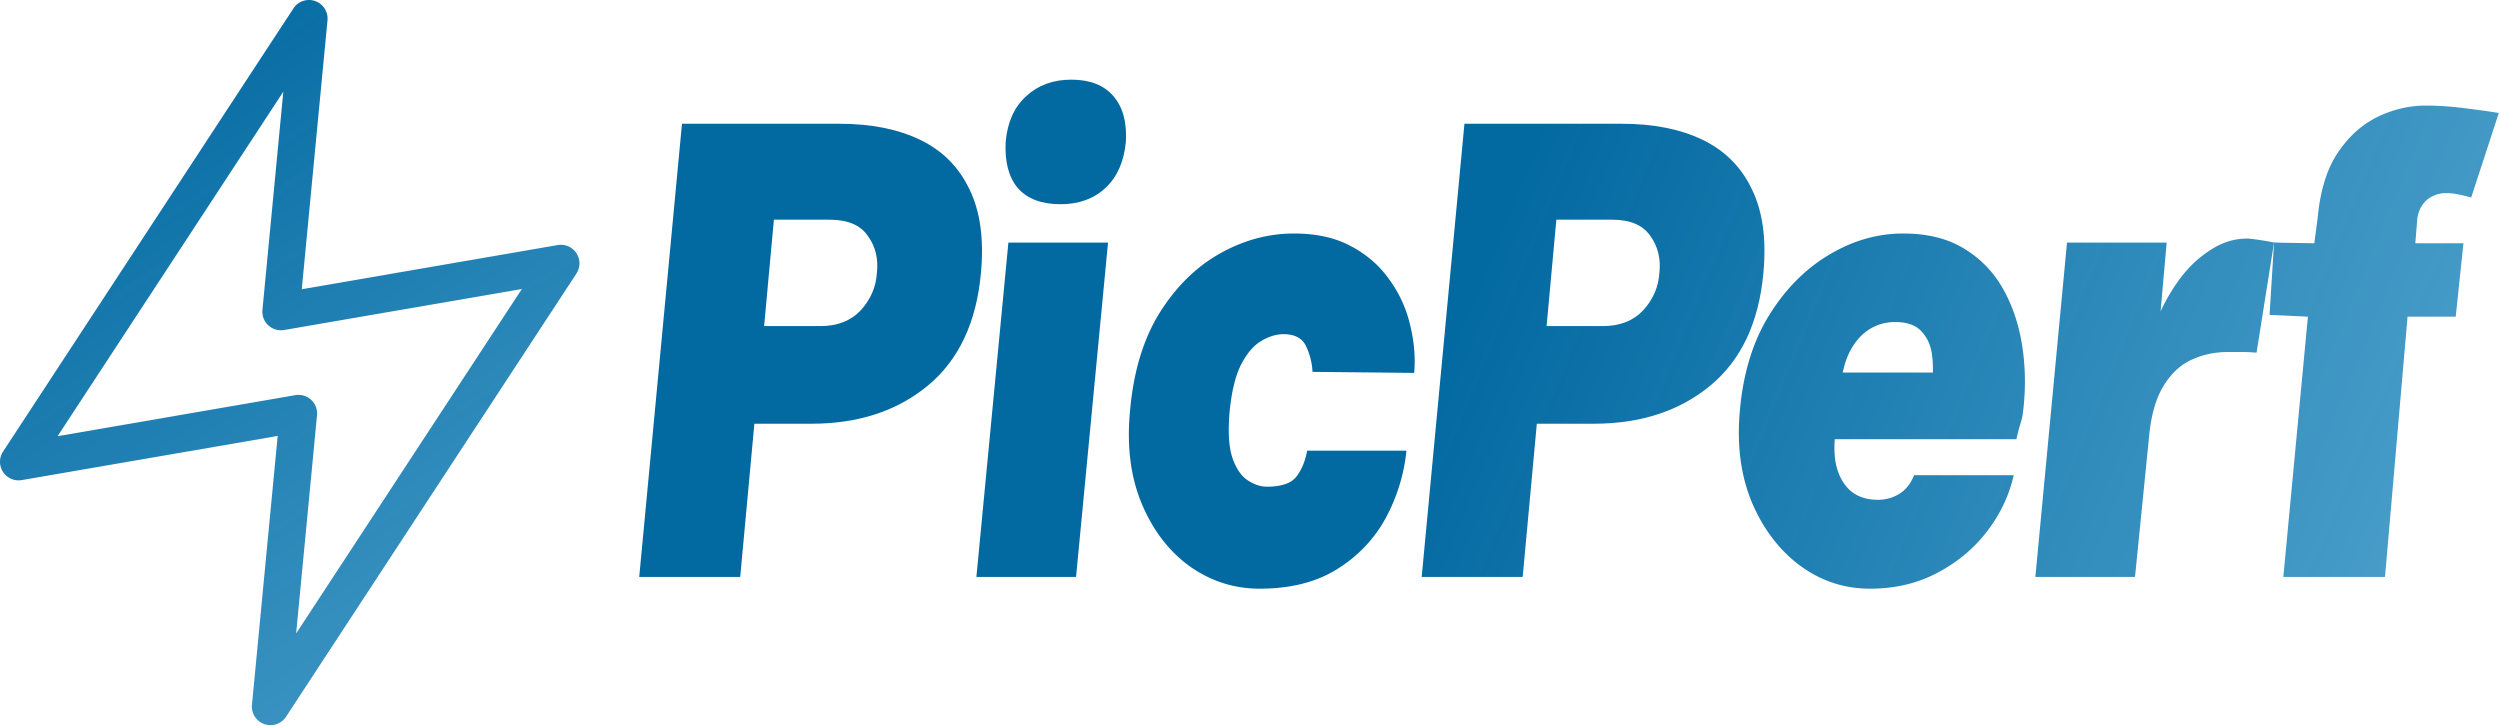 <svg xmlns="http://www.w3.org/2000/svg" width="520" height="151" fill="none"><path fill="url(#a)" d="m132.958 119.997 8.894-94.257h32.702c6.63 0 12.255 1.12 16.877 3.362 4.622 2.24 8.03 5.672 10.224 10.294 2.241 4.575 3.034 10.364 2.381 17.366-.934 10.317-4.622 18.137-11.065 23.46-6.395 5.275-14.472 7.912-24.229 7.912h-11.834l-2.942 31.863h-21.008Zm25.98-52.17h11.695c3.548 0 6.349-1.098 8.403-3.292 2.054-2.24 3.175-4.832 3.361-7.773.327-2.94-.303-5.508-1.89-7.703-1.541-2.24-4.179-3.361-7.913-3.361h-11.625l-2.031 22.128Z"/><path fill="url(#b)" d="M220.598 42.477c-3.968 0-6.933-1.12-8.893-3.361-1.914-2.288-2.755-5.51-2.521-9.664.373-4.062 1.797-7.213 4.271-9.454 2.475-2.287 5.602-3.431 9.384-3.431 3.875 0 6.793 1.144 8.753 3.431 1.961 2.288 2.825 5.439 2.591 9.454-.373 4.108-1.774 7.306-4.201 9.593-2.428 2.288-5.556 3.432-9.384 3.432Zm-17.507 77.52 6.653-69.537h20.728l-6.653 69.537h-20.728Z"/><path fill="url(#c)" d="M262.008 122.447c-5.275 0-10.107-1.54-14.496-4.621-4.341-3.128-7.679-7.47-10.013-13.025-2.335-5.556-3.152-11.998-2.451-19.328.7-8.076 2.731-14.845 6.092-20.308 3.408-5.462 7.586-9.593 12.535-12.394 4.948-2.801 10.107-4.202 15.476-4.202 4.668 0 8.636.887 11.904 2.661 3.315 1.774 5.976 4.108 7.983 7.003a25.94 25.94 0 0 1 4.272 9.383c.84 3.408 1.12 6.723.84 9.944l-21.148-.21a13.984 13.984 0 0 0-1.33-5.322c-.794-1.68-2.358-2.52-4.692-2.52-1.494 0-3.035.466-4.622 1.4-1.587.933-2.988 2.567-4.201 4.902-1.168 2.287-1.961 5.508-2.381 9.663-.374 4.062-.21 7.236.49 9.524.747 2.287 1.797 3.898 3.151 4.832 1.354.933 2.731 1.4 4.132 1.4 3.034 0 5.088-.723 6.162-2.17 1.074-1.448 1.797-3.222 2.171-5.323h20.658a37.211 37.211 0 0 1-4.342 14.076c-2.381 4.342-5.742 7.866-10.084 10.574-4.341 2.708-9.71 4.061-16.106 4.061Z"/><path fill="url(#d)" d="m295.711 119.997 8.893-94.257h32.703c6.629 0 12.254 1.12 16.876 3.362 4.622 2.24 8.03 5.672 10.224 10.294 2.241 4.575 3.035 10.364 2.381 17.366-.934 10.317-4.622 18.137-11.064 23.46-6.396 5.275-14.473 7.912-24.23 7.912H319.66l-2.941 31.863h-21.008Zm25.98-52.17h11.694c3.548 0 6.349-1.098 8.403-3.292 2.054-2.24 3.175-4.832 3.362-7.773.326-2.94-.304-5.508-1.891-7.703-1.541-2.24-4.178-3.361-7.913-3.361h-11.625l-2.03 22.128Z"/><path fill="url(#e)" d="M388.953 122.447c-5.322 0-10.154-1.587-14.496-4.761-4.342-3.222-7.703-7.633-10.084-13.235-2.334-5.65-3.151-12.092-2.451-19.328.7-7.656 2.731-14.192 6.093-19.607 3.407-5.463 7.562-9.64 12.464-12.535 4.902-2.941 10.037-4.412 15.406-4.412 5.136 0 9.43 1.097 12.885 3.291 3.455 2.148 6.163 5.042 8.123 8.684 1.961 3.641 3.245 7.726 3.852 12.254.607 4.482.583 9.057-.07 13.726-.234.98-.467 1.82-.701 2.52-.186.7-.373 1.471-.56 2.312h-40.825l3.431-2.942c-.56 3.082-.607 5.79-.14 8.123.513 2.335 1.494 4.155 2.941 5.463 1.494 1.307 3.431 1.96 5.812 1.96a8.44 8.44 0 0 0 4.342-1.19c1.4-.84 2.451-2.148 3.151-3.922h20.728c-.98 4.295-2.871 8.24-5.672 11.835-2.755 3.548-6.209 6.396-10.364 8.543-4.108 2.148-8.73 3.221-13.865 3.221Zm-6.093-41.946-2.941-3.01h25.28l-3.432 3.01c.327-2.1.374-4.178.141-6.232-.187-2.1-.887-3.828-2.101-5.182-1.167-1.4-3.035-2.1-5.602-2.1-2.055 0-3.899.536-5.533 1.61-1.634 1.074-2.964 2.638-3.991 4.692-.98 2.007-1.587 4.411-1.821 7.212Z"/><path fill="url(#f)" d="m423.355 119.997 6.583-69.537h20.728l-1.261 14.285c2.475-5.182 5.369-9.033 8.684-11.554 3.314-2.568 6.19-3.572 9.411-3.572.747 0 4.986.654 5.5.84-.56-.093 2.5.043 0 0l-3.637 22.9a32.5 32.5 0 0 0-3.081-.14h-2.871c-2.801 0-5.369.56-7.703 1.68-2.288 1.074-4.202 2.895-5.742 5.462-1.541 2.521-2.521 5.953-2.941 10.294l-2.942 29.342h-20.728Z"/><path fill="url(#g)" d="M472.069 65.5 473 50.46l8.377.14.7-5.322c.514-5.556 1.891-10.037 4.132-13.445 2.287-3.408 5.042-5.906 8.263-7.493 3.268-1.587 6.629-2.381 10.084-2.381 2.427 0 4.972.163 7.633.49 2.708.327 5.228.677 7.563 1.05l-5.742 17.577a54.861 54.861 0 0 0-2.661-.63 12.245 12.245 0 0 0-2.661-.28c-.934 0-1.821.21-2.662.63-.84.374-1.54.957-2.1 1.75-.561.748-.934 1.705-1.121 2.872l-.42 5.182h10.014l-1.611 15.266h-10.014l-4.691 54.131h-21.148l5.111-54.131-7.977-.366Z"/><path fill="url(#h)" fill-rule="evenodd" d="M65.55.219a3.867 3.867 0 0 1 2.569 4.017l-5.35 55.923 53.233-9.186a3.867 3.867 0 0 1 3.893 5.93l-60.402 92.182a3.867 3.867 0 0 1-7.084-2.487l5.35-55.923L4.525 99.86a3.868 3.868 0 0 1-3.892-5.93L61.034 1.747A3.867 3.867 0 0 1 65.55.218ZM11.98 90.726l49.453-8.534a3.867 3.867 0 0 1 4.507 4.18l-4.343 45.389 46.951-71.653-49.454 8.534a3.867 3.867 0 0 1-4.507-4.18l4.343-45.39-46.95 71.654Z" clip-rule="evenodd"/><defs><linearGradient id="a" x1="322.499" x2="1020.36" y1="20.515" y2="308.002" gradientUnits="userSpaceOnUse"><stop stop-color="#0369A1"/><stop offset="1" stop-color="#0EA5E9" stop-opacity="0"/></linearGradient><linearGradient id="b" x1="322.499" x2="1020.36" y1="20.515" y2="308.002" gradientUnits="userSpaceOnUse"><stop stop-color="#0369A1"/><stop offset="1" stop-color="#0EA5E9" stop-opacity="0"/></linearGradient><linearGradient id="c" x1="322.499" x2="1020.36" y1="20.515" y2="308.002" gradientUnits="userSpaceOnUse"><stop stop-color="#0369A1"/><stop offset="1" stop-color="#0EA5E9" stop-opacity="0"/></linearGradient><linearGradient id="d" x1="322.499" x2="1020.36" y1="20.515" y2="308.002" gradientUnits="userSpaceOnUse"><stop stop-color="#0369A1"/><stop offset="1" stop-color="#0EA5E9" stop-opacity="0"/></linearGradient><linearGradient id="e" x1="322.499" x2="1020.36" y1="20.515" y2="308.002" gradientUnits="userSpaceOnUse"><stop stop-color="#0369A1"/><stop offset="1" stop-color="#0EA5E9" stop-opacity="0"/></linearGradient><linearGradient id="f" x1="322.499" x2="1020.36" y1="20.515" y2="308.002" gradientUnits="userSpaceOnUse"><stop stop-color="#0369A1"/><stop offset="1" stop-color="#0EA5E9" stop-opacity="0"/></linearGradient><linearGradient id="g" x1="322.499" x2="1020.36" y1="20.515" y2="308.002" gradientUnits="userSpaceOnUse"><stop stop-color="#0369A1"/><stop offset="1" stop-color="#0EA5E9" stop-opacity="0"/></linearGradient><linearGradient id="h" x1="36.718" x2="409.124" y1="-3.439" y2="569.493" gradientUnits="userSpaceOnUse"><stop stop-color="#1F2937"/><stop offset="0" stop-color="#0369A1"/><stop offset="1" stop-color="#0EA5E9" stop-opacity="0"/></linearGradient></defs></svg>
